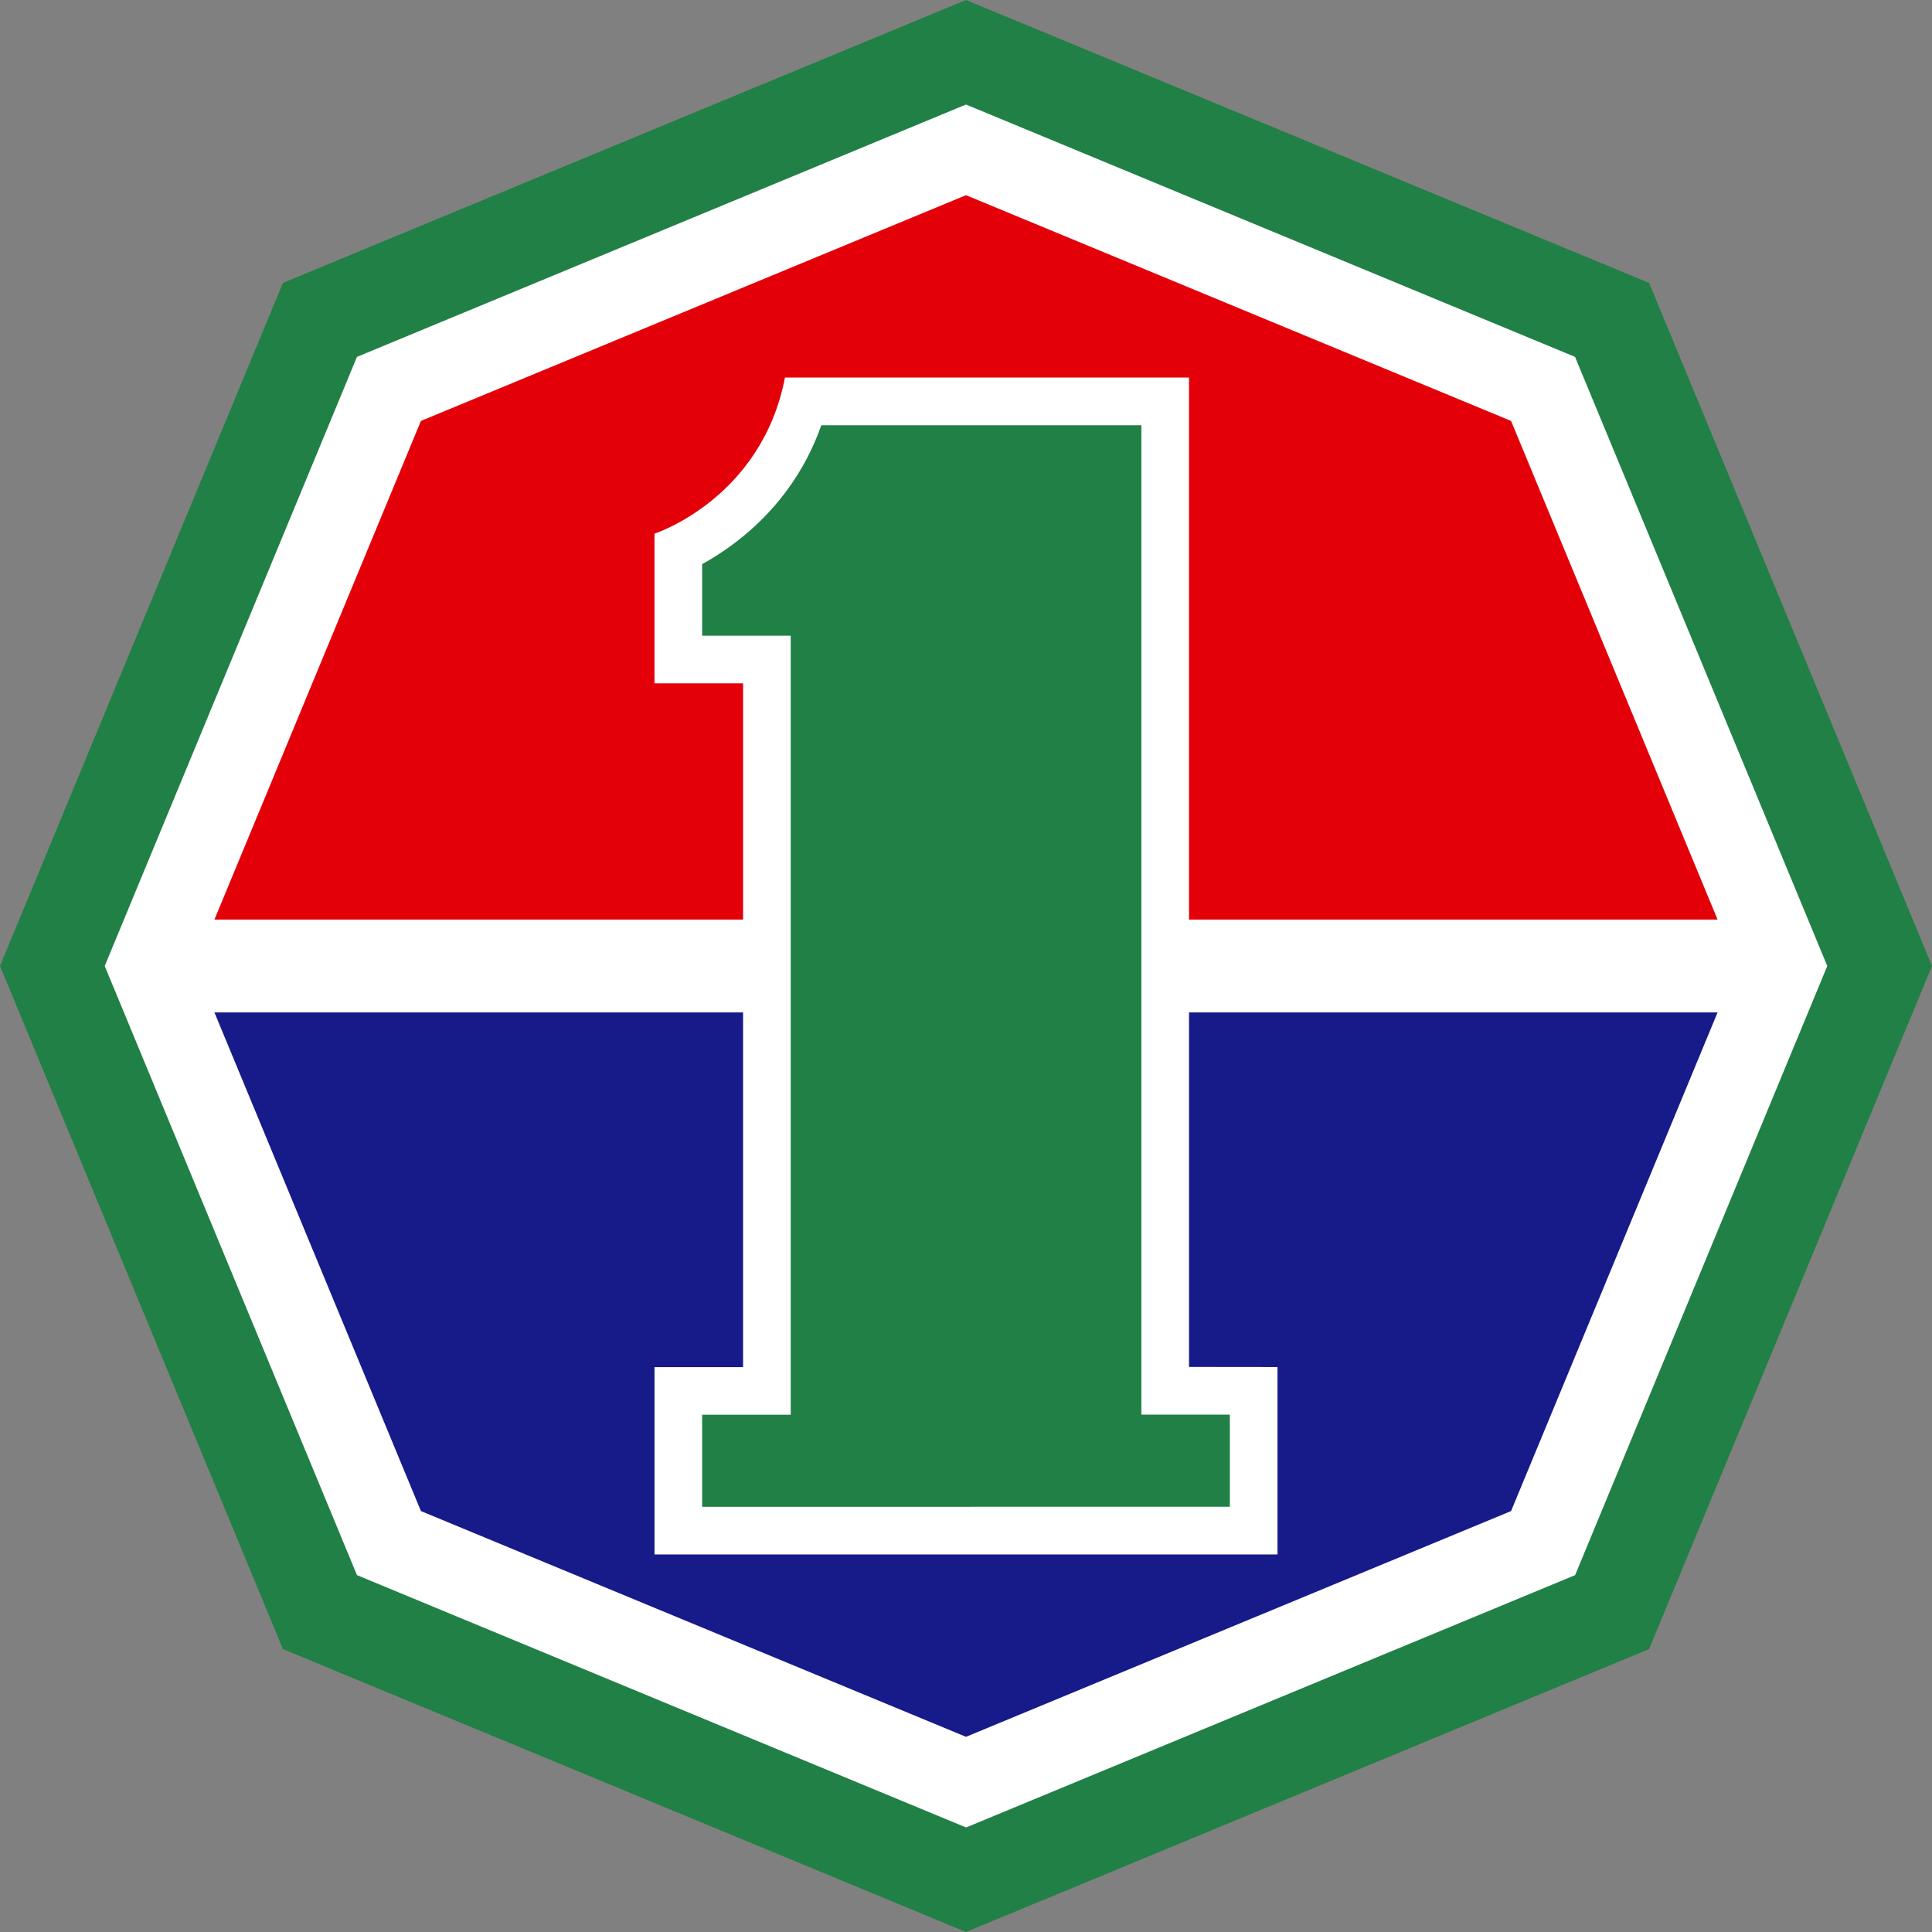 <?xml version="1.0" encoding="utf-8"?>
<!-- Generator: Adobe Illustrator 25.0.1, SVG Export Plug-In . SVG Version: 6.00 Build 0)  -->
<svg version="1.1" id="레이어_1" xmlns="http://www.w3.org/2000/svg" xmlns:xlink="http://www.w3.org/1999/xlink" x="0px"
	 y="0px" viewBox="0 0 2048 2048" style="enable-background:new 0 0 2048 2048;" xml:space="preserve">
<rect x="0" y="0" width="2048" height="2048" fill="#808080" stroke="none"/>
<style type="text/css">
	.st0{fill:#218045;}
	.st1{fill:#FFFFFF;}
	.st2{fill:#171A89;}
	.st3{fill:#E30009;}
</style>
<g>
	<g id="XMLID_1_">
		<g>
			<path class="st0" d="M1748.1,299.9L2048,1024l-299.9,724.1L1024,2048l-724.1-299.9L0,1024l299.9-724.1L1024,0L1748.1,299.9z"/>
			<path class="st1" d="M1669.6,378.3L1937,1024l-267.3,645.7l-645.6,267.5l-645.7-267.5L111,1024l267.4-645.7L1024,110.8
				L1669.6,378.3z"/>
			<g>
				<polygon class="st2" points="1820.7,1073.2 1601.8,1601.8 1024,1841.1 446.2,1601.8 227.3,1073.2 787.7,1073.2 787.7,1449.2 
					693.8,1449.2 693.8,1647.8 1354.2,1647.8 1354.2,1449.1 1260.4,1449 1260.4,1073.2 				"/>
				<path class="st3" d="M1601.8,446.2l218.9,528.6h-560.3V400.2H832.1C807.2,529,693.8,565.7,693.8,565.7v158.7h93.9v250.4H227.3
					l218.9-528.6L1024,206.9L1601.8,446.2z"/>
			</g>
			<path class="st0" d="M1303.7,1499.6v97.6l-559.4,0.1v-97.6h93.9V673.9h-93.9V598c8.9-4.9,19-11.1,29.6-18.8
				c34.6-25,74.6-65.6,96.7-128.4h339.3v1048.7v0.1H1303.7z"/>
		</g>
	</g>
</g>
</svg>
